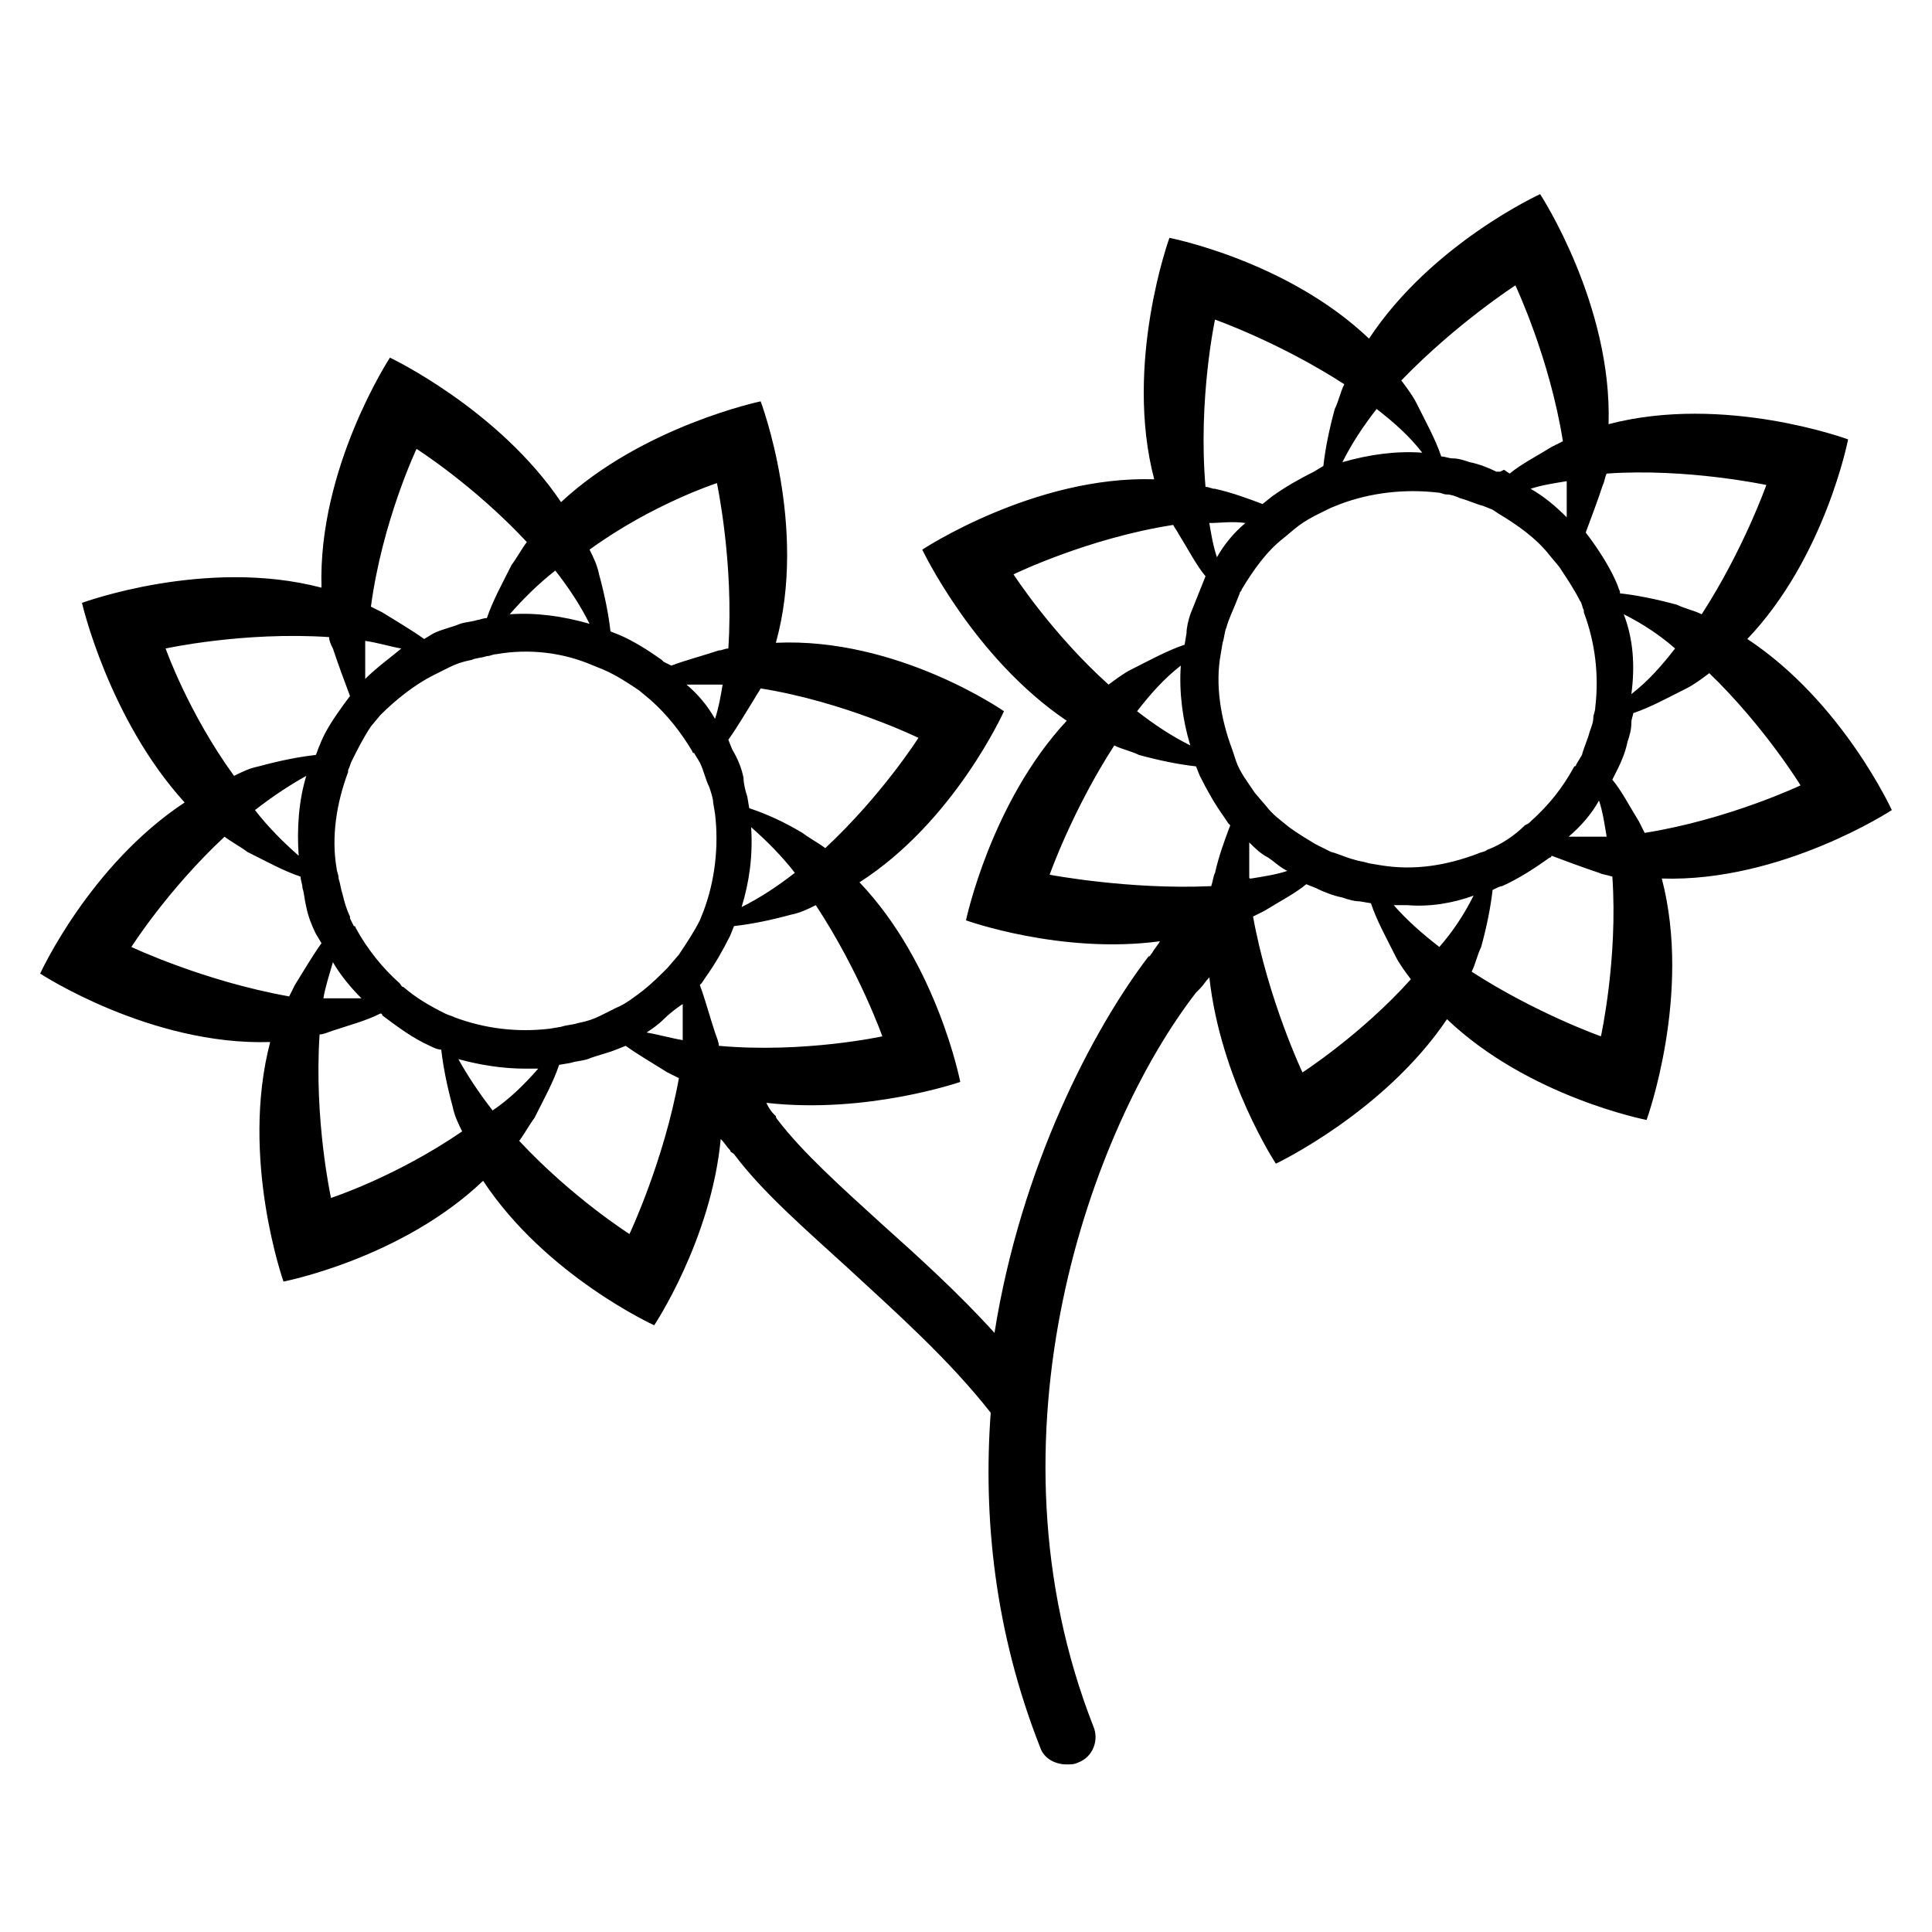 <?xml version="1.0" encoding="UTF-8"?>
<!-- The Best Svg Icon site in the world: iconSvg.co, Visit us! https://iconsvg.co -->
<svg fill="#000000" width="800px" height="800px" version="1.1" viewBox="144 144 512 512" xmlns="http://www.w3.org/2000/svg">
 <path d="m584.39 376.82c31.738 1.008 60.961-18.137 60.961-18.137s-13.098-28.719-38.289-45.344c20.656-21.664 26.703-52.898 26.703-52.898s-32.746-12.09-63.48-4.031c1.008-31.738-18.137-60.961-18.137-60.961s-28.719 13.098-45.344 38.289c-21.664-20.656-52.898-26.703-52.898-26.703s-12.09 33.25-4.031 63.984c-31.738-1.008-61.465 18.641-61.465 18.641s13.602 28.719 38.289 45.344c-20.152 21.664-26.703 52.898-26.703 52.898s25.191 9.07 51.387 5.543c-0.504 1.008-1.512 2.016-2.016 3.023-0.504 0.504-0.504 1.008-1.008 1.008-14.609 19.145-33.754 55.418-40.809 99.754-9.574-10.578-20.152-20.152-29.727-28.719-11.082-10.078-21.16-19.145-27.711-27.711 0 0-0.504-0.504-0.504-1.008l-0.504-0.504c-1.008-1.008-1.512-2.016-2.016-3.023 26.703 3.023 51.387-5.543 51.387-5.543s-6.047-31.234-26.703-52.898c25.191-16.121 38.289-45.344 38.289-45.344 0.008 0.004-28.203-19.645-60.449-18.133 8.566-30.73-4.031-63.984-4.031-63.984s-31.234 6.551-52.898 26.703c-16.625-24.688-45.344-38.289-45.344-38.289s-19.145 29.223-18.137 60.961c-30.73-8.062-63.48 4.031-63.48 4.031 0-0.004 7.055 30.73 27.207 52.898-25.191 16.625-38.289 45.344-38.289 45.344s29.223 19.145 60.961 18.137c-8.062 30.73 3.527 63.48 3.527 63.48s31.234-6.047 52.898-26.703c16.625 25.191 45.344 38.289 45.344 38.289s15.113-22.672 17.633-49.375c1.008 1.008 1.512 2.016 2.519 3.023 0 0.504 0.504 0.504 1.008 1.008 7.559 10.078 18.641 19.648 30.23 30.23 13.098 12.09 26.703 24.184 37.785 38.289-2.019 27.707 1.004 57.938 13.098 88.668 1.008 3.023 4.031 4.535 7.055 4.535 1.008 0 2.016 0 3.023-0.504 4.031-1.512 5.543-6.047 4.031-9.574-30.23-77.082-0.504-158.7 27.207-194.47l1.008-1.008c1.008-1.008 1.512-2.016 2.519-3.023 3.023 27.207 17.633 49.375 17.633 49.375s28.719-13.602 45.344-38.289c21.664 20.656 52.898 26.703 52.898 26.703-0.004 0 12.086-33.254 4.027-63.984zm-291.71 39.297-3.023 0.504c-8.566 1.008-17.129 0-25.191-3.023-1.008-0.504-1.512-0.504-2.519-1.008-4.031-2.016-7.559-4.031-11.082-7.055-0.504 0-0.504-0.504-1.008-1.008-4.535-4.031-8.566-9.07-11.586-14.609 0 0 0-0.504-0.504-0.504l-1.008-2.016v-0.504c-1.008-2.016-1.512-4.031-2.016-6.047-0.504-1.512-0.504-2.519-1.008-4.031 0-1.008-0.504-2.016-0.504-2.519-1.512-8.566 0-17.633 3.023-25.695v-0.504c0.504-1.008 0.504-1.512 1.008-2.519 1.512-3.023 3.023-6.047 5.039-9.07l2.519-3.023c4.027-4.023 9.066-8.055 14.105-10.574l4.031-2.016c2.016-1.008 3.527-1.512 6.047-2.016 1.008-0.504 2.519-0.504 4.031-1.008 1.008 0 1.512-0.504 2.519-0.504 8.566-1.512 17.633-0.504 25.695 3.023l2.519 1.008c3.527 1.512 6.551 3.527 9.574 5.543l3.023 2.519c4.535 4.031 8.062 8.566 11.082 13.602 0 0.504 0.504 0.504 0.504 0.504l1.512 2.519c1.008 2.016 1.512 4.535 2.519 6.551 0.504 1.512 1.008 3.023 1.008 4.031l0.504 3.023c1.008 8.566 0 17.633-3.023 25.695l-1.008 2.519c-1.512 3.023-3.527 6.047-5.543 9.07l-3.023 3.527c-2.016 2.016-4.031 4.031-6.551 6.047-2.016 1.512-4.535 3.527-7.055 4.535l-4.031 2.016c-2.016 1.008-3.527 1.512-6.047 2.016-1.512 0.496-3.023 0.496-4.535 1zm-6.047 11.082c-3.527 4.031-7.559 8.062-12.09 11.082-3.527-4.535-6.551-9.07-9.07-13.602 5.543 1.512 11.586 2.519 17.633 2.519h3.527zm-63.48-56.426c-4.031-3.527-8.062-7.559-11.586-12.09 4.535-3.527 9.07-6.551 13.602-9.07-2.016 6.551-2.519 14.105-2.016 21.16zm9.07 28.215c2.016 3.527 5.039 7.055 7.559 9.574h-10.078c0.504-3.027 1.512-6.051 2.519-9.574zm8.562-75.07v-10.078c3.527 0.504 6.551 1.512 9.574 2.016-3.023 2.523-6.551 5.043-9.574 8.062zm38.293-17.129c3.527-4.031 7.559-8.062 12.09-11.586 3.527 4.535 6.551 9.07 9.07 14.105-7.055-2.016-14.109-3.023-21.16-2.519zm63.98 56.426c4.031 3.527 8.062 7.559 11.586 12.09-4.535 3.527-9.07 6.551-14.105 9.07 2.016-6.547 3.023-13.602 2.519-21.16zm-9.57-28.715c-2.016-3.527-4.535-6.551-7.559-9.07h9.574c-0.504 3.023-1.008 6.047-2.016 9.07zm-13.602 79.602c1.512-1.512 3.527-3.023 5.039-4.031v9.07 0.504c-3.023-0.504-6.551-1.512-9.574-2.016 1.512-1.008 3.023-2.016 4.535-3.527zm57.938 4.535s-20.656 4.535-43.328 2.519c0-1.008-0.504-2.016-1.008-3.527-1.512-4.535-2.519-8.566-4.031-12.594l0.504-0.504 1.008-1.512c2.519-3.527 4.535-7.055 6.551-11.082l1.008-2.519c4.535-0.504 9.574-1.512 15.113-3.023 2.519-0.504 4.535-1.512 6.551-2.519 11.586 17.633 17.633 34.762 17.633 34.762zm9.57-79.098s-9.574 15.113-24.688 29.223c-2.016-1.512-4.031-2.519-6.047-4.031-5.039-3.023-9.574-5.039-14.105-6.551l-0.504-3.023c-0.504-1.512-1.008-3.527-1.008-5.039-0.504-2.519-1.512-5.039-3.023-7.559l-1.008-2.519c2.519-3.527 4.535-7.055 7.055-11.082 0.504-1.008 1.008-1.512 1.512-2.519 22.168 3.527 41.816 13.102 41.816 13.102zm-53.402-67.512s4.535 21.16 3.023 43.832c-1.008 0-1.512 0.504-2.519 0.504-4.535 1.512-8.566 2.519-12.594 4.031l-2.016-1.008-0.504-0.504c-3.527-2.519-7.559-5.039-11.082-6.551l-2.519-1.008c-0.504-4.535-1.512-9.574-3.023-15.113-0.504-2.519-1.512-4.535-2.519-6.551 16.625-12.09 33.754-17.633 33.754-17.633zm-79.602-9.07s15.113 9.574 29.223 24.688c-1.512 2.016-2.519 4.031-4.031 6.047-2.519 5.039-5.039 9.574-6.551 14.105-1.008 0-2.016 0.504-2.519 0.504-1.512 0.504-3.023 0.504-4.535 1.008-2.519 1.008-5.039 1.512-7.055 2.519l-2.519 1.512c-3.527-2.519-7.055-4.535-11.082-7.055-1.008-0.504-2.016-1.008-3.023-1.512 3.023-22.672 12.094-41.816 12.094-41.816zm-66.504 52.902s20.656-4.535 43.328-3.023c0 1.008 0.504 2.016 1.008 3.023 1.512 4.535 3.023 8.566 4.535 12.594l-1.512 2.016c-2.519 3.527-5.039 7.055-6.551 11.082-0.504 1.008-0.504 1.512-1.008 2.519-4.535 0.504-9.574 1.512-15.113 3.023-2.519 0.504-4.535 1.512-6.551 2.519-12.09-16.625-18.137-33.754-18.137-33.754zm-9.07 79.098s9.574-15.113 24.688-29.223c2.016 1.512 4.031 2.519 6.047 4.031 5.039 2.519 9.574 5.039 14.105 6.551 0 1.008 0.504 2.016 0.504 3.023 0.504 1.512 0.504 3.023 1.008 5.039 0.504 2.519 1.512 5.039 2.519 7.055l1.512 2.519c-2.519 3.527-4.535 7.055-7.055 11.082-0.504 1.008-1.008 2.016-1.512 3.023-22.668-4.035-41.816-13.102-41.816-13.102zm52.902 66.504s-4.535-20.656-3.023-43.328c1.008 0 2.016-0.504 3.527-1.008 4.535-1.512 8.566-2.519 12.594-4.535 0 0 0.504 0 0.504 0.504 4.031 3.023 8.062 6.047 12.594 8.062 1.008 0.504 2.016 1.008 3.023 1.008 0.504 4.535 1.512 9.574 3.023 15.113 0.504 2.519 1.512 4.535 2.519 6.551-17.633 12.09-34.762 17.633-34.762 17.633zm79.098 9.57s-15.113-9.574-29.223-24.688c1.512-2.016 2.519-4.031 4.031-6.047 2.519-5.039 5.039-9.574 6.551-14.105l3.023-0.504c1.512-0.504 3.023-0.504 4.535-1.008 2.519-1.008 5.039-1.512 7.559-2.519l2.519-1.008c3.527 2.519 7.055 4.535 11.082 7.055 1.008 0.504 2.016 1.008 3.023 1.512-4.031 22.168-13.102 41.312-13.102 41.312zm310.35-118.9s-19.145 9.07-41.312 12.594c-0.504-1.008-1.008-2.016-1.512-3.023-2.519-4.031-4.535-8.062-7.055-11.082l1.512-3.023c1.008-2.016 2.016-4.535 2.519-7.055 0.504-1.512 1.008-3.023 1.008-5.039 0-1.008 0.504-2.016 0.504-2.519 4.535-1.512 9.07-4.031 14.105-6.551 2.016-1.008 4.031-2.519 6.047-4.031 14.609 14.113 24.184 29.73 24.184 29.73zm-83.129 17.129c-0.504 0.504-1.512 0.504-2.519 1.008-8.062 3.023-16.625 4.535-25.695 3.023l-3.023-0.504c-1.512-0.504-2.519-0.504-4.031-1.008-2.016-0.504-4.031-1.512-6.047-2.016l-4.031-2.016c-2.519-1.512-5.039-3.023-7.055-4.535-2.519-2.016-4.535-3.527-6.047-5.543l-3.023-3.527c-2.016-3.023-4.031-5.543-5.039-8.566l-1-3.019c-3.023-8.062-4.535-17.129-3.023-25.191l0.504-3.023c0.504-1.512 0.504-3.023 1.008-4.031 0.504-2.016 1.512-4.031 2.519-6.551l1.008-2.519c0-0.504 0.504-0.504 0.504-1.008 3.023-5.039 6.551-10.078 11.082-13.602l3.023-2.519c3.023-2.519 6.551-4.031 9.574-5.543l2.519-1.008c8.062-3.023 17.129-4.031 25.695-3.023 1.008 0 1.512 0.504 2.519 0.504 1.008 0 2.519 0.504 3.527 1.008 2.016 0.504 4.031 1.512 6.047 2.016l2.519 1.008 1.512 1.008c5.039 3.023 10.078 6.551 13.602 11.082l2.519 3.023c2.016 3.023 4.031 6.047 5.543 9.07 0.504 0.504 0.504 1.512 1.008 2.519v0.504c3.023 8.062 4.031 16.625 3.023 25.191 0 1.008-0.504 2.016-0.504 2.519 0 1.512-0.504 2.519-1.008 4.031-0.504 2.016-1.512 4.031-2.016 6.047l-1.512 2.519s0 0.504-0.504 0.504c-3.023 5.543-6.551 10.078-11.586 14.609-0.504 0.504-0.504 0.504-1.512 1.008-2.527 2.519-6.051 5.039-10.082 6.551zm-3.527 12.094c-2.519 5.039-5.543 9.574-9.07 13.602-4.535-3.527-8.566-7.055-12.09-11.082h3.527c6.047 0.5 12.09-0.508 17.633-2.519zm-59.449-5.039v-9.07c1.512 1.512 3.023 3.023 5.039 4.031 1.512 1.008 3.023 2.519 5.039 3.527-3.023 1.008-6.551 1.512-9.574 2.016-0.504 0-0.504 0-0.504-0.504zm-15.617-34.766c-5.039-2.519-9.574-5.543-14.105-9.07 3.527-4.535 7.055-8.566 11.586-12.09-0.504 7.055 0.504 14.613 2.519 21.16zm7.051-49.875c-1.008-3.023-1.512-6.047-2.016-9.07 3.023 0 6.047-0.504 9.574 0-3.023 2.519-5.543 5.543-7.559 9.07zm33.254-25.191c2.519-5.039 5.543-9.574 9.07-14.105 4.535 3.527 8.566 7.055 12.09 11.586-7.055-0.504-14.109 0.504-21.16 2.519zm59.449 14.609c-3.023-3.023-6.047-5.543-9.574-7.559 3.023-1.008 6.551-1.512 9.574-2.016v9.574zm15.113 25.695c5.039 2.519 9.574 5.543 13.602 9.07-3.527 4.535-7.055 8.566-11.586 12.09 1.008-7.555 0.504-14.609-2.016-21.16zm-6.551 49.375c1.008 3.023 1.512 6.551 2.016 9.574h-10.078c3.531-3.027 6.047-6.047 8.062-9.574zm44.336-83.633s-6.047 17.129-17.129 34.258c-2.016-1.008-4.535-1.512-6.551-2.519-5.543-1.512-10.578-2.519-15.113-3.023v-0.504c-0.504-1.008-0.504-1.512-1.008-2.519-1.512-3.527-4.031-7.559-6.551-11.082l-1.512-2.016c1.512-4.031 3.023-8.062 4.535-12.594 0.504-1.008 0.504-2.016 1.008-3.023 21.16-1.512 42.32 3.023 42.32 3.023zm-66.504-52.902s9.07 19.145 12.594 41.312c-1.008 0.504-2.016 1.008-3.023 1.512-4.031 2.519-8.062 4.535-11.082 7.055l-1.512-1.008-1.004 0.504h-1.008c-2.016-1.008-4.535-2.016-7.055-2.519-1.512-0.504-3.023-1.008-4.535-1.008-1.008 0-2.016-0.504-3.023-0.504-1.512-4.535-4.031-9.07-6.551-14.105-1.008-2.016-2.519-4.031-4.031-6.047 14.613-15.113 30.23-25.191 30.23-25.191zm-79.602 9.07s17.129 6.047 34.258 17.129c-1.008 2.016-1.512 4.535-2.519 6.551-1.512 5.543-2.519 10.578-3.023 15.113l-2.516 1.512c-4.031 2.016-7.559 4.031-11.082 6.551l-2.519 2.016c-4.031-1.512-8.062-3.023-12.594-4.031-1.008 0-1.512-0.504-2.519-0.504-2.016-23.176 2.516-44.336 2.516-44.336zm-53.402 67.512s19.648-9.574 42.32-13.098c0.504 1.008 1.008 1.512 1.512 2.519 2.519 4.031 4.535 8.062 7.055 11.082l-1.008 2.519c-1.008 2.519-2.016 5.039-3.023 7.559-0.504 1.512-1.008 3.527-1.008 5.039l-0.504 3.023c-4.535 1.512-9.07 4.031-14.105 6.551-2.016 1.008-4.031 2.519-6.047 4.031-15.113-13.609-25.191-29.227-25.191-29.227zm9.574 79.602s6.047-17.129 17.129-34.258c2.016 1.008 4.535 1.512 6.551 2.519 5.543 1.512 10.578 2.519 15.113 3.023l1.008 2.519c2.016 4.031 4.031 7.559 6.551 11.082l1.008 1.512 0.504 0.504c-1.512 4.031-3.023 8.062-4.031 12.594-0.504 1.008-0.504 2.016-1.008 3.527-21.668 1.008-42.824-3.023-42.824-3.023zm67.004 52.395s-9.07-19.145-13.098-41.312c1.008-0.504 2.016-1.008 3.023-1.512 4.031-2.519 8.062-4.535 11.082-7.055l2.519 1.008c2.016 1.008 4.535 2.016 7.055 2.519 1.512 0.504 3.023 1.008 4.535 1.008l3.023 0.504c1.512 4.535 4.031 9.07 6.551 14.105 1.008 2.016 2.519 4.031 4.031 6.047-13.105 14.613-28.723 24.688-28.723 24.688zm79.098-9.57s-17.129-6.047-34.258-17.129c1.008-2.016 1.512-4.535 2.519-6.551 1.512-5.543 2.519-10.578 3.023-15.113 1.008-0.504 2.016-1.008 2.519-1.008 4.535-2.016 9.07-5.039 12.594-7.559 0.504 0 0.504-0.504 0.504-0.504 4.031 1.512 8.062 3.023 12.594 4.535 1.008 0.504 2.016 0.504 3.527 1.008 1.512 21.664-3.023 42.32-3.023 42.32z"/>
</svg>